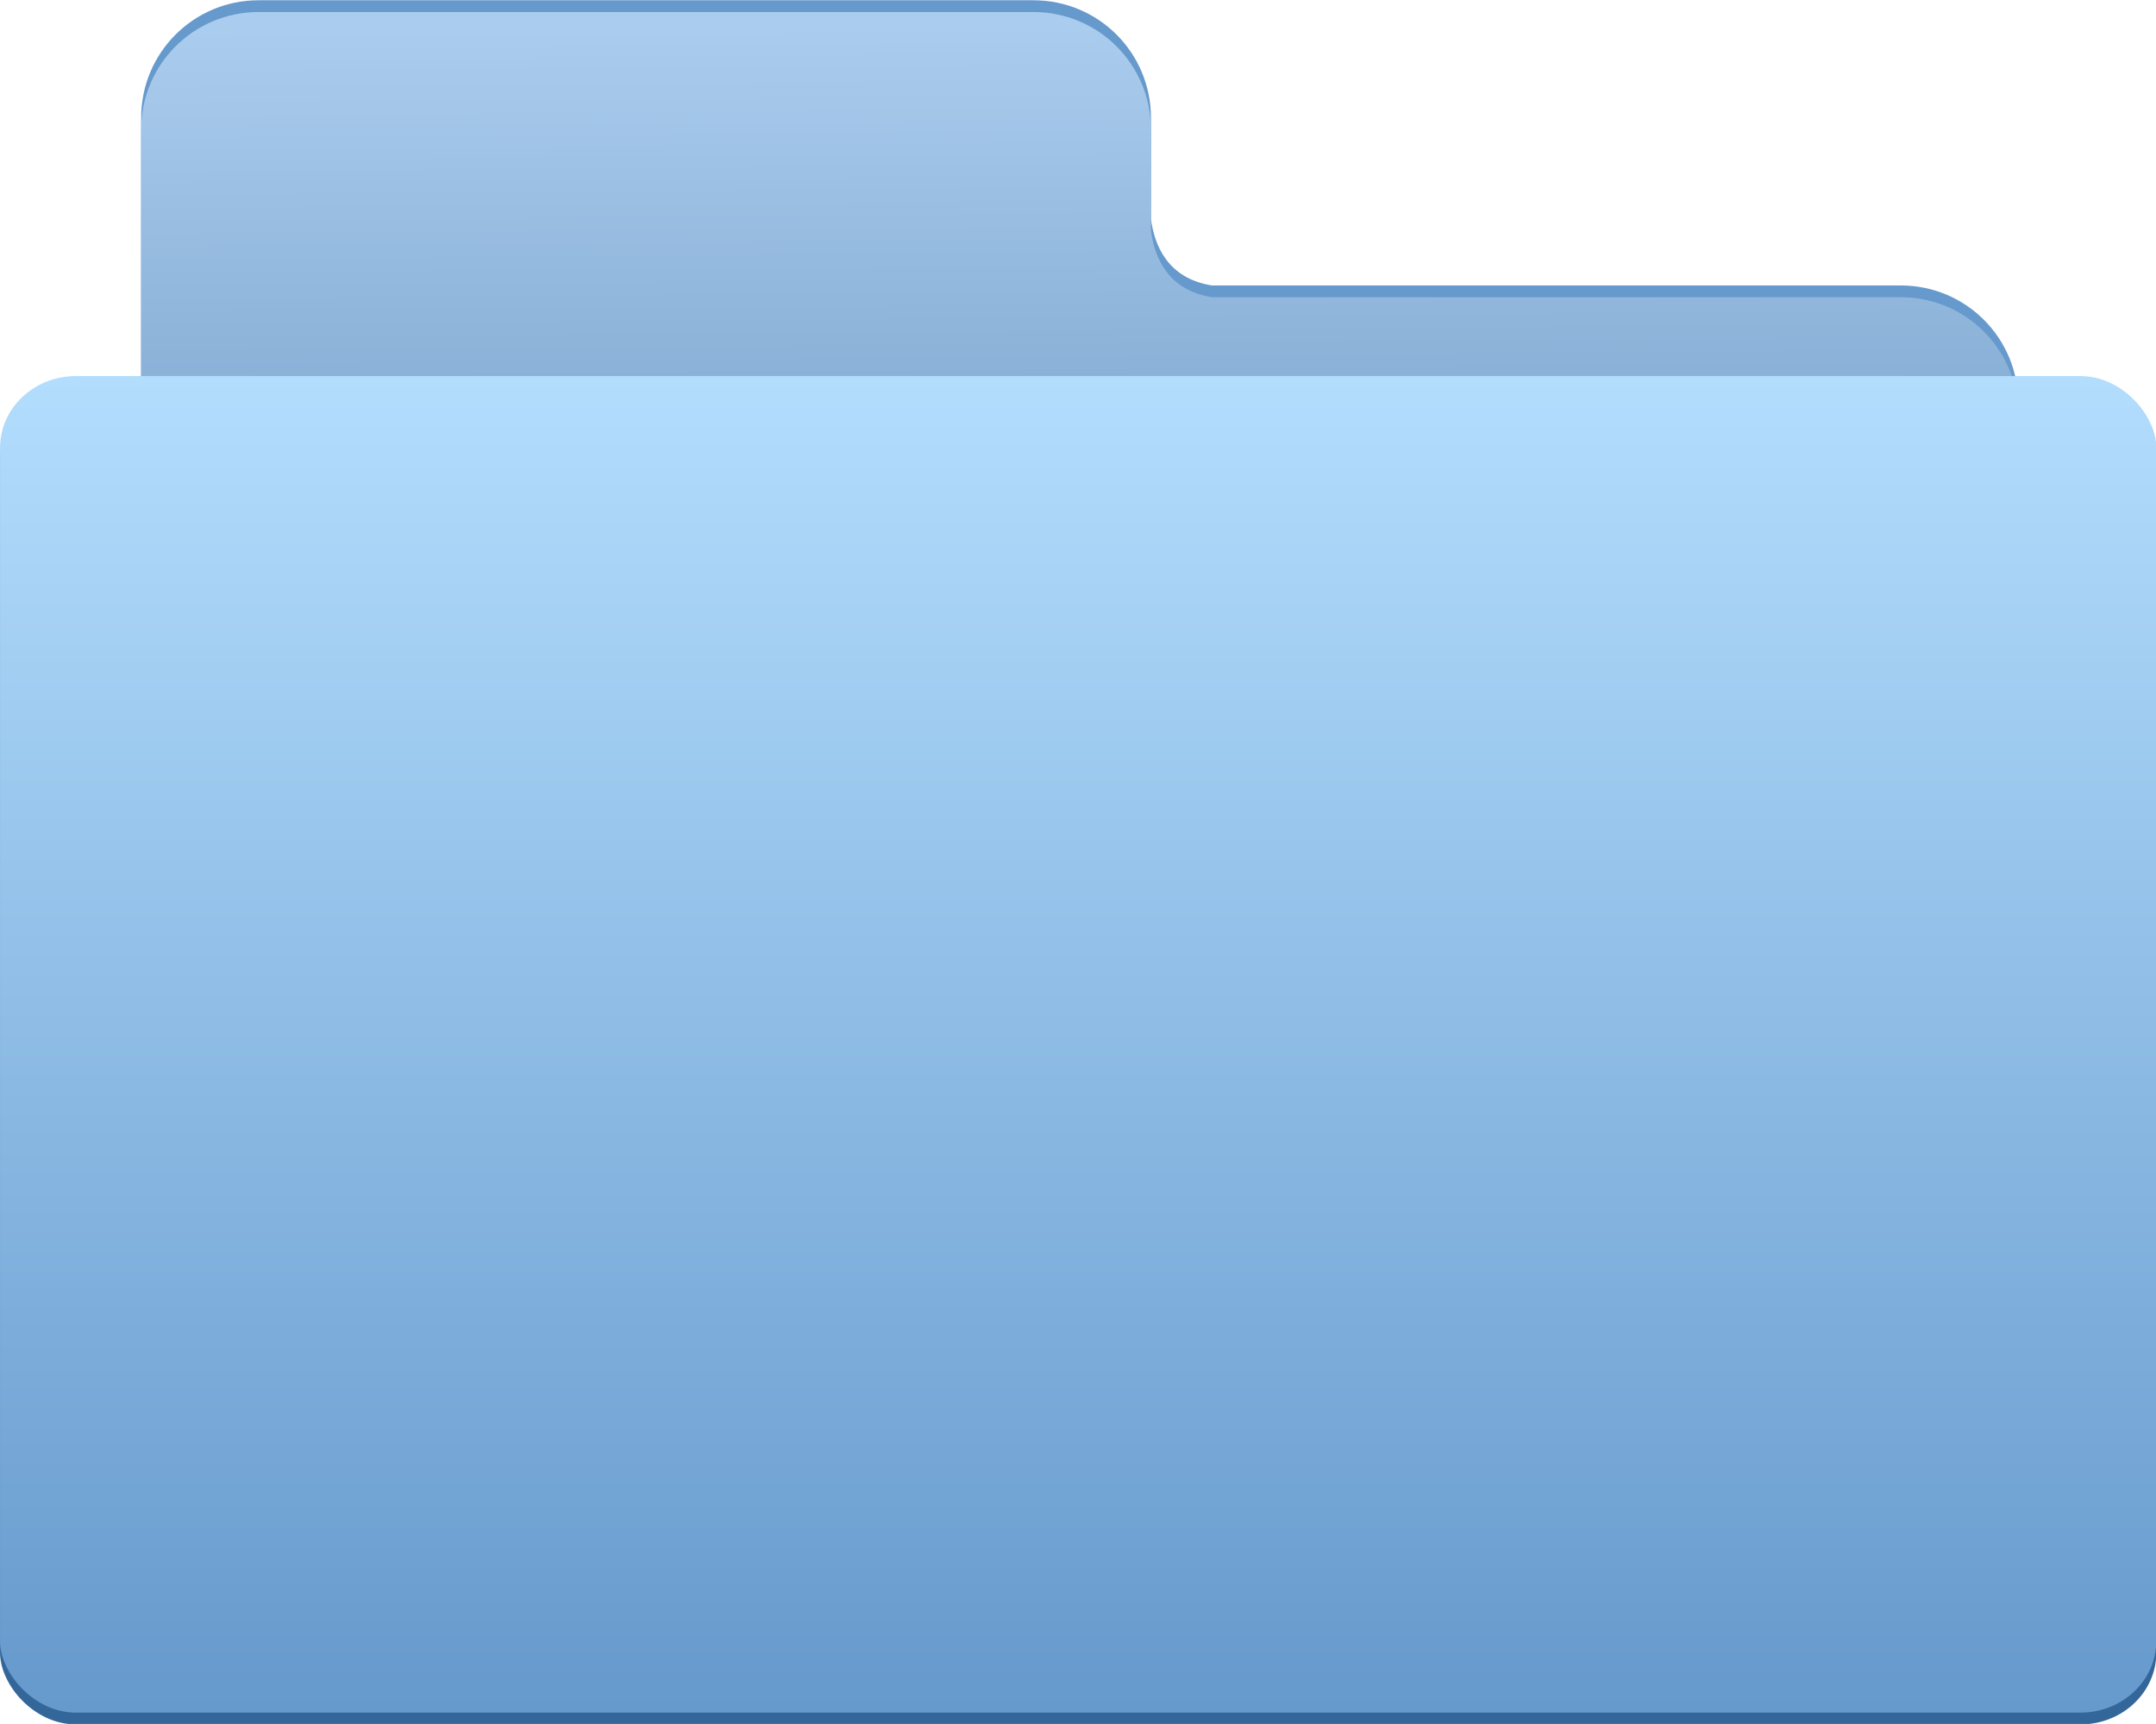 <svg xmlns="http://www.w3.org/2000/svg" viewBox="0 0 540.43 432.12"><defs><linearGradient id="a" y2="571.06" gradientUnits="userSpaceOnUse" x2="238.03" gradientTransform="translate(0 2)" y1="346.05" x1="236.26"><stop offset="0" stop-color="#ace"/><stop offset="1" stop-color="#369"/></linearGradient><linearGradient id="b" y2="640" gradientUnits="userSpaceOnUse" x2="244.84" gradientTransform="matrix(.973 0 0 1.014 -.507 -13.679)" y1="415.75" x1="244.84"><stop offset="0" stop-color="#b3ddfd"/><stop offset="1" stop-color="#69c"/></linearGradient></defs><g transform="translate(-80.217 -506.67) scale(1.474)"><path d="M98.424 343.78c-11.08 0-20 8.92-20 20v187.279c0 11.08 8.92 20 20 20h279.22c11.08 0 20-8.92 20-20v-138.78c0-11.08-8.92-20-20-20h-117.12c-7.548-1.184-9.796-6.848-10.375-11.312V363.78c0-11.08-8.92-20-20-20H98.429z" fill="#69c"/><rect rx="12.885" ry="12.199" height="227.28" width="366.69" y="409.69" x="54.428" fill="#369"/><path d="M98.424 345.78c-11.08 0-20 8.92-20 20v187.279c0 11.08 8.92 20 20 20h279.22c11.08 0 20-8.92 20-20v-138.78c0-11.08-8.92-20-20-20h-117.12c-7.548-1.184-9.796-6.848-10.375-11.312V365.78c0-11.08-8.92-20-20-20H98.429z" fill="url(#a)"/><rect rx="12.885" ry="12.199" height="227.28" width="366.69" y="407.69" x="54.428" fill="url(#b)"/></g></svg>